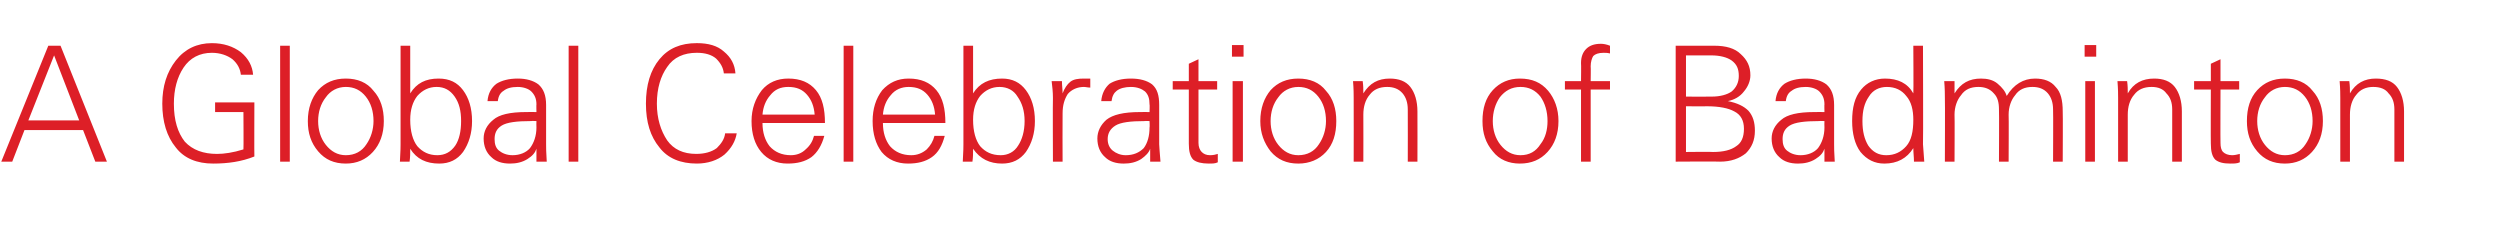 <?xml version="1.0" standalone="no"?><!DOCTYPE svg PUBLIC "-//W3C//DTD SVG 1.1//EN" "http://www.w3.org/Graphics/SVG/1.1/DTD/svg11.dtd"><svg xmlns="http://www.w3.org/2000/svg" version="1.1" width="388.2px" height="37.8px" viewBox="0 -7 388.2 37.8" style="top:-7px"><desc>A Global Celebration of Badminton</desc><defs/><g id="Polygon132467"><path d="m.2 18.1L7.5.1h1.9l7.2 18h-1.8l-1.9-4.9H3.8l-1.9 4.9H.2zm4.2-6.4h7.9L8.4 1.6l-4 10.1zm29-1.3V8.9h6.1s-.03 8.41 0 8.4c-2 .8-4.1 1.1-6.4 1.1c-2.5 0-4.5-.8-5.8-2.5c-1.4-1.7-2.1-4-2.1-6.8c0-2.7.7-4.9 2.1-6.7C28.7.6 30.6-.3 32.9-.3c1.8 0 3.3.5 4.5 1.4c1.2 1 1.8 2.2 1.9 3.5h-1.9c-.1-.9-.5-1.7-1.3-2.4c-.8-.6-1.9-1-3.2-1c-1.9 0-3.4.8-4.4 2.3C27.5 5 27 6.9 27 9.1c0 2.6.6 4.5 1.7 5.9c1.2 1.3 2.9 1.9 5 1.9c1.1 0 2.5-.2 4.1-.7c.04-.01 0-5.8 0-5.8h-4.4zm10.1 7.7v-18h1.5v18h-1.5zm5.9-1.6c-1.1-1.3-1.6-2.8-1.6-4.7c0-2 .6-3.6 1.6-4.8c1.1-1.2 2.5-1.8 4.3-1.8c1.8 0 3.3.6 4.3 1.9c1.1 1.2 1.6 2.8 1.6 4.7c0 2-.6 3.6-1.7 4.8c-1.1 1.2-2.5 1.8-4.2 1.8c-1.8 0-3.2-.6-4.3-1.9zm1.2-8.4c-.8 1-1.2 2.3-1.2 3.7c0 1.4.4 2.7 1.2 3.7c.8 1 1.8 1.6 3.1 1.6c1.4 0 2.5-.6 3.2-1.7c.7-1 1.1-2.3 1.1-3.6c0-1.5-.4-2.8-1.2-3.8c-.8-1-1.8-1.5-3.1-1.5c-1.3 0-2.4.6-3.1 1.6zm11.5 10c.1-1.6.1-2.5.1-2.7V.1h1.5s-.01 7.41 0 7.4c1-1.6 2.4-2.3 4.4-2.3c1.7 0 2.9.6 3.8 1.8c.9 1.2 1.4 2.8 1.4 4.8c0 1.9-.5 3.5-1.4 4.8c-.9 1.2-2.1 1.8-3.7 1.8c-2 0-3.5-.7-4.5-2.3c0 .7 0 1.3-.1 2h-1.5zm2.7-10.2c-.7.9-1.1 2.1-1.1 3.7c0 1.8.4 3.2 1.1 4.1c.8.9 1.8 1.4 3.1 1.4c1.2 0 2.1-.5 2.8-1.5c.6-.9.9-2.2.9-3.8c0-1.6-.3-2.8-1-3.8c-.7-1-1.6-1.5-2.8-1.5c-1.2 0-2.2.5-3 1.4zm10.9.8c.1-1.2.6-2.1 1.4-2.7c.8-.5 1.9-.8 3.3-.8c1.3 0 2.4.3 3.2.9c.8.7 1.2 1.7 1.2 3.2v6.1c0 .4 0 1.3.1 2.7h-1.6v-2c-.2.6-.6 1.1-1.4 1.6c-.8.5-1.7.7-2.7.7c-1.2 0-2.2-.3-2.9-1c-.8-.7-1.2-1.7-1.2-2.9c0-1.1.5-2.1 1.5-2.9c.9-.8 2.6-1.2 5.1-1.2c.04-.02 1.6 0 1.6 0c0 0-.03-1.23 0-1.2c0-.9-.3-1.5-.8-2c-.4-.4-1.2-.7-2.1-.7c-1 0-1.7.2-2.2.6c-.5.3-.8.8-.9 1.6h-1.6zm7.6 3.1s-.75-.04-.8 0c-2.3 0-3.8.2-4.6.7c-.8.5-1.1 1.2-1.1 2.1c0 .8.2 1.4.7 1.8c.5.4 1.2.7 2.1.7c1.1 0 2.1-.4 2.7-1.1c.6-.8 1-1.9 1-3.2c-.03-.04 0-1 0-1zm5 6.3v-18h1.5v18h-1.5zm23-2.1c.7-.7 1.2-1.4 1.3-2.3h1.8c-.2 1.2-.8 2.3-1.9 3.3c-1.1.9-2.6 1.4-4.3 1.4c-2.5 0-4.5-.8-5.8-2.5c-1.4-1.7-2.1-3.9-2.1-6.8c0-2.9.7-5.2 2.1-6.9c1.4-1.7 3.3-2.5 5.8-2.5c1.8 0 3.2.4 4.2 1.3c1.1.9 1.7 2 1.8 3.4h-1.8c-.1-.9-.5-1.6-1.2-2.3c-.7-.6-1.7-.9-3-.9c-2 0-3.6.7-4.6 2.2c-1 1.4-1.6 3.3-1.6 5.7c0 2.3.6 4.2 1.6 5.7c1 1.4 2.5 2.1 4.5 2.1c1.3 0 2.4-.3 3.2-.9zm7.1-3.9c0 1.5.4 2.7 1.1 3.6c.8.9 1.9 1.4 3.3 1.4c.9 0 1.7-.3 2.3-.9c.7-.6 1.1-1.3 1.3-2.1h1.6c-.4 1.5-1.1 2.6-2 3.3c-1 .7-2.2 1-3.7 1c-1.7 0-3.1-.6-4.1-1.8c-1-1.2-1.5-2.8-1.5-4.8c0-1.9.6-3.5 1.6-4.8c1-1.2 2.4-1.8 4.1-1.8c1.9 0 3.3.6 4.3 1.8c1 1.2 1.4 2.9 1.4 5.1h-9.7zm1.2-4.3c-.7.8-1.1 1.8-1.2 3h8.1c-.1-1.3-.5-2.3-1.2-3.1c-.7-.8-1.6-1.2-2.9-1.2c-1.2 0-2.1.4-2.8 1.3zM131 18.1v-18h1.5v18H131zm6.1-6c0 1.5.4 2.7 1.1 3.6c.8.9 1.9 1.4 3.3 1.4c.9 0 1.7-.3 2.4-.9c.6-.6 1-1.3 1.2-2.1h1.6c-.4 1.5-1 2.6-2 3.3c-1 .7-2.2 1-3.7 1c-1.7 0-3.1-.6-4.1-1.8c-.9-1.2-1.4-2.8-1.4-4.8c0-1.9.5-3.5 1.5-4.8c1.1-1.2 2.4-1.8 4.1-1.8c1.9 0 3.3.6 4.3 1.8c1 1.2 1.4 2.9 1.4 5.1h-9.7zm1.2-4.3c-.7.8-1.1 1.8-1.2 3h8.1c-.1-1.3-.5-2.3-1.2-3.1c-.7-.8-1.6-1.2-2.9-1.2c-1.1 0-2.1.4-2.8 1.3zm11.2 10.3c.1-1.6.1-2.5.1-2.7V.1h1.5s.01 7.41 0 7.4c1-1.6 2.5-2.3 4.5-2.3c1.6 0 2.8.6 3.7 1.8c.9 1.2 1.4 2.8 1.4 4.8c0 1.9-.5 3.5-1.4 4.8c-.9 1.2-2.1 1.8-3.7 1.8c-1.9 0-3.4-.7-4.5-2.3c0 .7 0 1.3-.1 2h-1.5zm2.7-10.2c-.7.9-1.1 2.1-1.1 3.7c0 1.8.4 3.2 1.1 4.1c.8.9 1.8 1.4 3.2 1.4c1.1 0 2.1-.5 2.7-1.5c.6-.9 1-2.2 1-3.8c0-1.6-.4-2.8-1.1-3.8c-.6-1-1.6-1.5-2.8-1.5c-1.2 0-2.2.5-3 1.4zm16.1-2.7h1v1.4c-.4 0-.7-.1-1-.1c-1 0-1.9.4-2.5 1.1c-.5.8-.8 1.7-.8 3c-.03 0 0 7.5 0 7.5h-1.5s-.04-9.86 0-9.9c0-.9-.1-1.8-.2-2.6h1.6c0 .7.1 1.3.1 1.9c.3-.8.7-1.4 1.2-1.8c.5-.4 1.2-.5 2.1-.5zm2.7 3.5c.1-1.2.6-2.1 1.3-2.7c.8-.5 1.9-.8 3.3-.8c1.4 0 2.5.3 3.3.9c.8.7 1.1 1.7 1.1 3.2v6.1c0 .4.1 1.3.2 2.7h-1.6v-2c-.2.6-.7 1.1-1.4 1.6c-.8.5-1.7.7-2.7.7c-1.2 0-2.2-.3-2.9-1c-.8-.7-1.2-1.7-1.2-2.9c0-1.1.5-2.1 1.4-2.9c1-.8 2.7-1.2 5.2-1.2c.02-.02 1.5 0 1.5 0c0 0 .05-1.23 0-1.2c0-.9-.2-1.5-.7-2c-.5-.4-1.2-.7-2.2-.7c-.9 0-1.7.2-2.2.6c-.4.3-.7.8-.8 1.6H171zm7.5 3.1s-.67-.04-.7 0c-2.3 0-3.8.2-4.6.7c-.8.5-1.2 1.2-1.2 2.1c0 .8.3 1.4.8 1.8c.5.4 1.2.7 2 .7c1.2 0 2.1-.4 2.8-1.1c.6-.8.9-1.9.9-3.2c.05-.04 0-1 0-1zm3.6-4.9V5.6h2.5V2.9l1.5-.7v3.4h2.9v1.3h-2.9v8.3c0 .6.2 1.1.5 1.4c.3.3.7.5 1.3.5c.5 0 .9-.1 1.2-.2v1.3c-.4.2-.8.2-1.4.2c-1.1 0-1.9-.2-2.4-.6c-.5-.5-.7-1.3-.7-2.5V6.9h-2.5zm9.3-1.3h1.6v12.5h-1.6V5.6zm-.1-5.6h1.8v1.8h-1.8V0zm6 16.5c-1-1.3-1.6-2.8-1.6-4.7c0-2 .6-3.6 1.6-4.8c1.1-1.2 2.5-1.8 4.3-1.8c1.8 0 3.3.6 4.3 1.9c1.1 1.2 1.6 2.8 1.6 4.7c0 2-.5 3.6-1.6 4.8c-1.1 1.2-2.6 1.8-4.3 1.8c-1.8 0-3.2-.6-4.3-1.9zm1.2-8.4c-.8 1-1.2 2.3-1.2 3.7c0 1.4.4 2.7 1.2 3.7c.8 1 1.8 1.6 3.1 1.6c1.4 0 2.5-.6 3.2-1.7c.7-1 1.1-2.3 1.1-3.6c0-1.5-.4-2.8-1.2-3.8c-.8-1-1.8-1.5-3.1-1.5c-1.3 0-2.4.6-3.1 1.6zm13.2 10h-1.5s.02-9.86 0-9.9c0-.5 0-1.4-.1-2.6h1.5c.1.7.1 1.3.1 1.9c1-1.6 2.3-2.3 4.1-2.3c1.4 0 2.5.4 3.2 1.3c.7.9 1.1 2.2 1.1 3.8c.02 0 0 7.8 0 7.8h-1.5s.02-8.05 0-8.1c0-1.1-.3-1.9-.8-2.5c-.6-.7-1.4-1-2.4-1c-1.2 0-2.1.4-2.7 1.2c-.7.8-1 1.9-1 3.1c.02.02 0 7.3 0 7.3zm20.1-1.6c-1.1-1.3-1.6-2.8-1.6-4.7c0-2 .5-3.6 1.6-4.8c1.1-1.2 2.5-1.8 4.2-1.8c1.9 0 3.3.6 4.4 1.9c1 1.2 1.6 2.8 1.6 4.7c0 2-.6 3.6-1.7 4.8c-1.1 1.2-2.5 1.8-4.3 1.8c-1.7 0-3.2-.6-4.2-1.9zm1.1-8.4c-.7 1-1.1 2.3-1.1 3.7c0 1.4.4 2.7 1.2 3.7c.8 1 1.8 1.6 3.1 1.6c1.4 0 2.4-.6 3.1-1.7c.8-1 1.1-2.3 1.1-3.6c0-1.5-.4-2.8-1.1-3.8c-.8-1-1.8-1.5-3.1-1.5c-1.4 0-2.4.6-3.2 1.6zM243 5.6h2.5s.04-2.78 0-2.8c0-1 .3-1.7.8-2.2c.5-.5 1.2-.8 2.3-.8c.4 0 .9.1 1.4.3v1.2c-.4-.1-.7-.1-1-.1c-.8 0-1.3.2-1.6.5c-.2.3-.4.9-.4 1.6c.04.02 0 2.3 0 2.3h3v1.3h-3v11.2h-1.5V6.9H243V5.6zm17.2 12.5v-18h6c1.8 0 3.2.4 4.1 1.3c1 .9 1.5 1.9 1.5 3.3c0 .9-.4 1.8-1 2.5c-.6.8-1.5 1.3-2.5 1.5c1.5.3 2.5.8 3.2 1.5c.7.8 1 1.8 1 3.1c0 1.5-.5 2.6-1.4 3.5c-1 .8-2.3 1.3-4 1.3c-.03-.05-6.9 0-6.9 0zm1.6-1.5s4.21-.05 4.2 0c1.6 0 2.8-.3 3.6-.9c.8-.5 1.2-1.4 1.2-2.7c0-1.3-.5-2.2-1.5-2.7c-.9-.5-2.3-.8-4.3-.8c.02.03-3.2 0-3.2 0v7.1zm0-8.6s3.98.03 4 0c1.3 0 2.4-.3 3.1-.8c.7-.6 1.1-1.4 1.1-2.4c0-1.1-.3-1.8-1.1-2.4c-.7-.5-1.8-.8-3.2-.8h-3.9v6.4zm13.9.7c.1-1.2.6-2.1 1.4-2.7c.8-.5 1.9-.8 3.3-.8c1.3 0 2.4.3 3.2.9c.8.7 1.2 1.7 1.2 3.2v6.1c0 .4 0 1.3.1 2.7h-1.6v-2c-.2.6-.6 1.1-1.4 1.6c-.8.5-1.7.7-2.7.7c-1.2 0-2.2-.3-2.9-1c-.8-.7-1.2-1.7-1.2-2.9c0-1.1.5-2.1 1.5-2.9c.9-.8 2.6-1.2 5.1-1.2c.04-.02 1.6 0 1.6 0c0 0-.03-1.23 0-1.2c0-.9-.3-1.5-.8-2c-.4-.4-1.2-.7-2.1-.7c-1 0-1.7.2-2.2.6c-.5.3-.8.8-.9 1.6h-1.6zm7.6 3.1s-.75-.04-.8 0c-2.3 0-3.8.2-4.6.7c-.8.5-1.1 1.2-1.1 2.1c0 .8.2 1.4.7 1.8c.5.4 1.2.7 2.1.7c1.1 0 2.1-.4 2.7-1.1c.6-.8 1-1.9 1-3.2c-.03-.04 0-1 0-1zm9.4-6.6c2 0 3.5.7 4.4 2.3c.05.01 0-7.4 0-7.4h1.5s.05 15.29 0 15.3c0 .2.1 1.1.2 2.7h-1.6c0-.7-.1-1.4-.1-2.1c-1 1.6-2.5 2.4-4.5 2.4c-1.5 0-2.7-.6-3.7-1.8c-.9-1.2-1.3-2.9-1.3-4.8c0-2.1.4-3.7 1.4-4.9c.9-1.1 2.2-1.7 3.7-1.7zm3.3 10.5c.8-.9 1.1-2.3 1.1-4.1c0-1.5-.3-2.8-1.1-3.7c-.7-.9-1.7-1.4-3-1.4c-1.2 0-2.2.5-2.8 1.5c-.7 1-1 2.2-1 3.8c0 1.6.3 2.8.9 3.8c.7 1 1.6 1.5 2.8 1.5c1.3 0 2.3-.5 3.1-1.4zm7.5 2.4H302s.04-9.86 0-9.9c0-.5 0-1.4-.1-2.6h1.6v1.9c1-1.6 2.3-2.3 4.1-2.3c1 0 1.9.2 2.6.8c.7.6 1.2 1.2 1.4 1.9c1.1-1.8 2.6-2.7 4.4-2.7c1.4 0 2.5.4 3.2 1.3c.8.8 1.1 2.1 1.1 3.8c.04 0 0 7.8 0 7.8h-1.5s.04-8.05 0-8.1c0-1.1-.3-1.9-.8-2.5c-.6-.7-1.4-1-2.4-1c-1.2 0-2.1.4-2.7 1.3c-.6.7-1 1.8-1 3c.04 0 0 7.3 0 7.3h-1.5s.04-8.05 0-8.1c0-1.1-.2-1.9-.8-2.5c-.6-.7-1.4-1-2.4-1c-1.2 0-2.1.4-2.7 1.3c-.6.7-1 1.8-1 3c.04.04 0 7.3 0 7.3zm20.3-12.5h1.5v12.5h-1.5V5.6zm-.1-5.6h1.8v1.8h-1.8V0zm6.7 18.1h-1.5V8.2c0-.5 0-1.4-.1-2.6h1.5c.1.7.1 1.3.1 1.9c.9-1.6 2.3-2.3 4.1-2.3c1.4 0 2.5.4 3.2 1.3c.7.9 1.1 2.2 1.1 3.8v7.8h-1.5V10c0-1.1-.3-1.9-.9-2.5c-.5-.7-1.3-1-2.3-1c-1.2 0-2.1.4-2.7 1.2c-.7.8-1 1.9-1 3.1v7.3zm10.3-11.2V5.6h2.6V2.9l1.5-.7v3.4h2.9v1.3h-2.9s-.03 8.31 0 8.3c0 .6.1 1.1.4 1.4c.3.3.8.5 1.4.5c.4 0 .8-.1 1.2-.2v1.3c-.4.2-.9.2-1.5.2c-1.1 0-1.8-.2-2.3-.6c-.5-.5-.7-1.3-.7-2.5c-.03.04 0-8.4 0-8.4h-2.6zm9.8 9.6c-1.1-1.3-1.6-2.8-1.6-4.7c0-2 .5-3.6 1.6-4.8c1.1-1.2 2.5-1.8 4.3-1.8c1.8 0 3.3.6 4.3 1.9c1.1 1.2 1.6 2.8 1.6 4.7c0 2-.6 3.6-1.7 4.8c-1.1 1.2-2.5 1.8-4.2 1.8c-1.8 0-3.2-.6-4.3-1.9zm1.2-8.4c-.8 1-1.2 2.3-1.2 3.7c0 1.4.4 2.7 1.2 3.7c.8 1 1.8 1.6 3.1 1.6c1.4 0 2.5-.6 3.2-1.7c.7-1 1.1-2.3 1.1-3.6c0-1.5-.4-2.8-1.2-3.8c-.8-1-1.8-1.5-3.1-1.5c-1.3 0-2.4.6-3.1 1.6zm13.2 10h-1.5V8.2c0-.5 0-1.4-.1-2.6h1.5c.1.7.1 1.3.1 1.9c.9-1.6 2.3-2.3 4-2.3c1.5 0 2.6.4 3.3 1.3c.7.9 1.1 2.2 1.1 3.8v7.8h-1.5V10c0-1.1-.3-1.9-.9-2.5c-.5-.7-1.3-1-2.4-1c-1.1 0-2 .4-2.6 1.2c-.7.8-1 1.9-1 3.1v7.3z" stroke="none" fill="#dd1f27"/></g></svg>